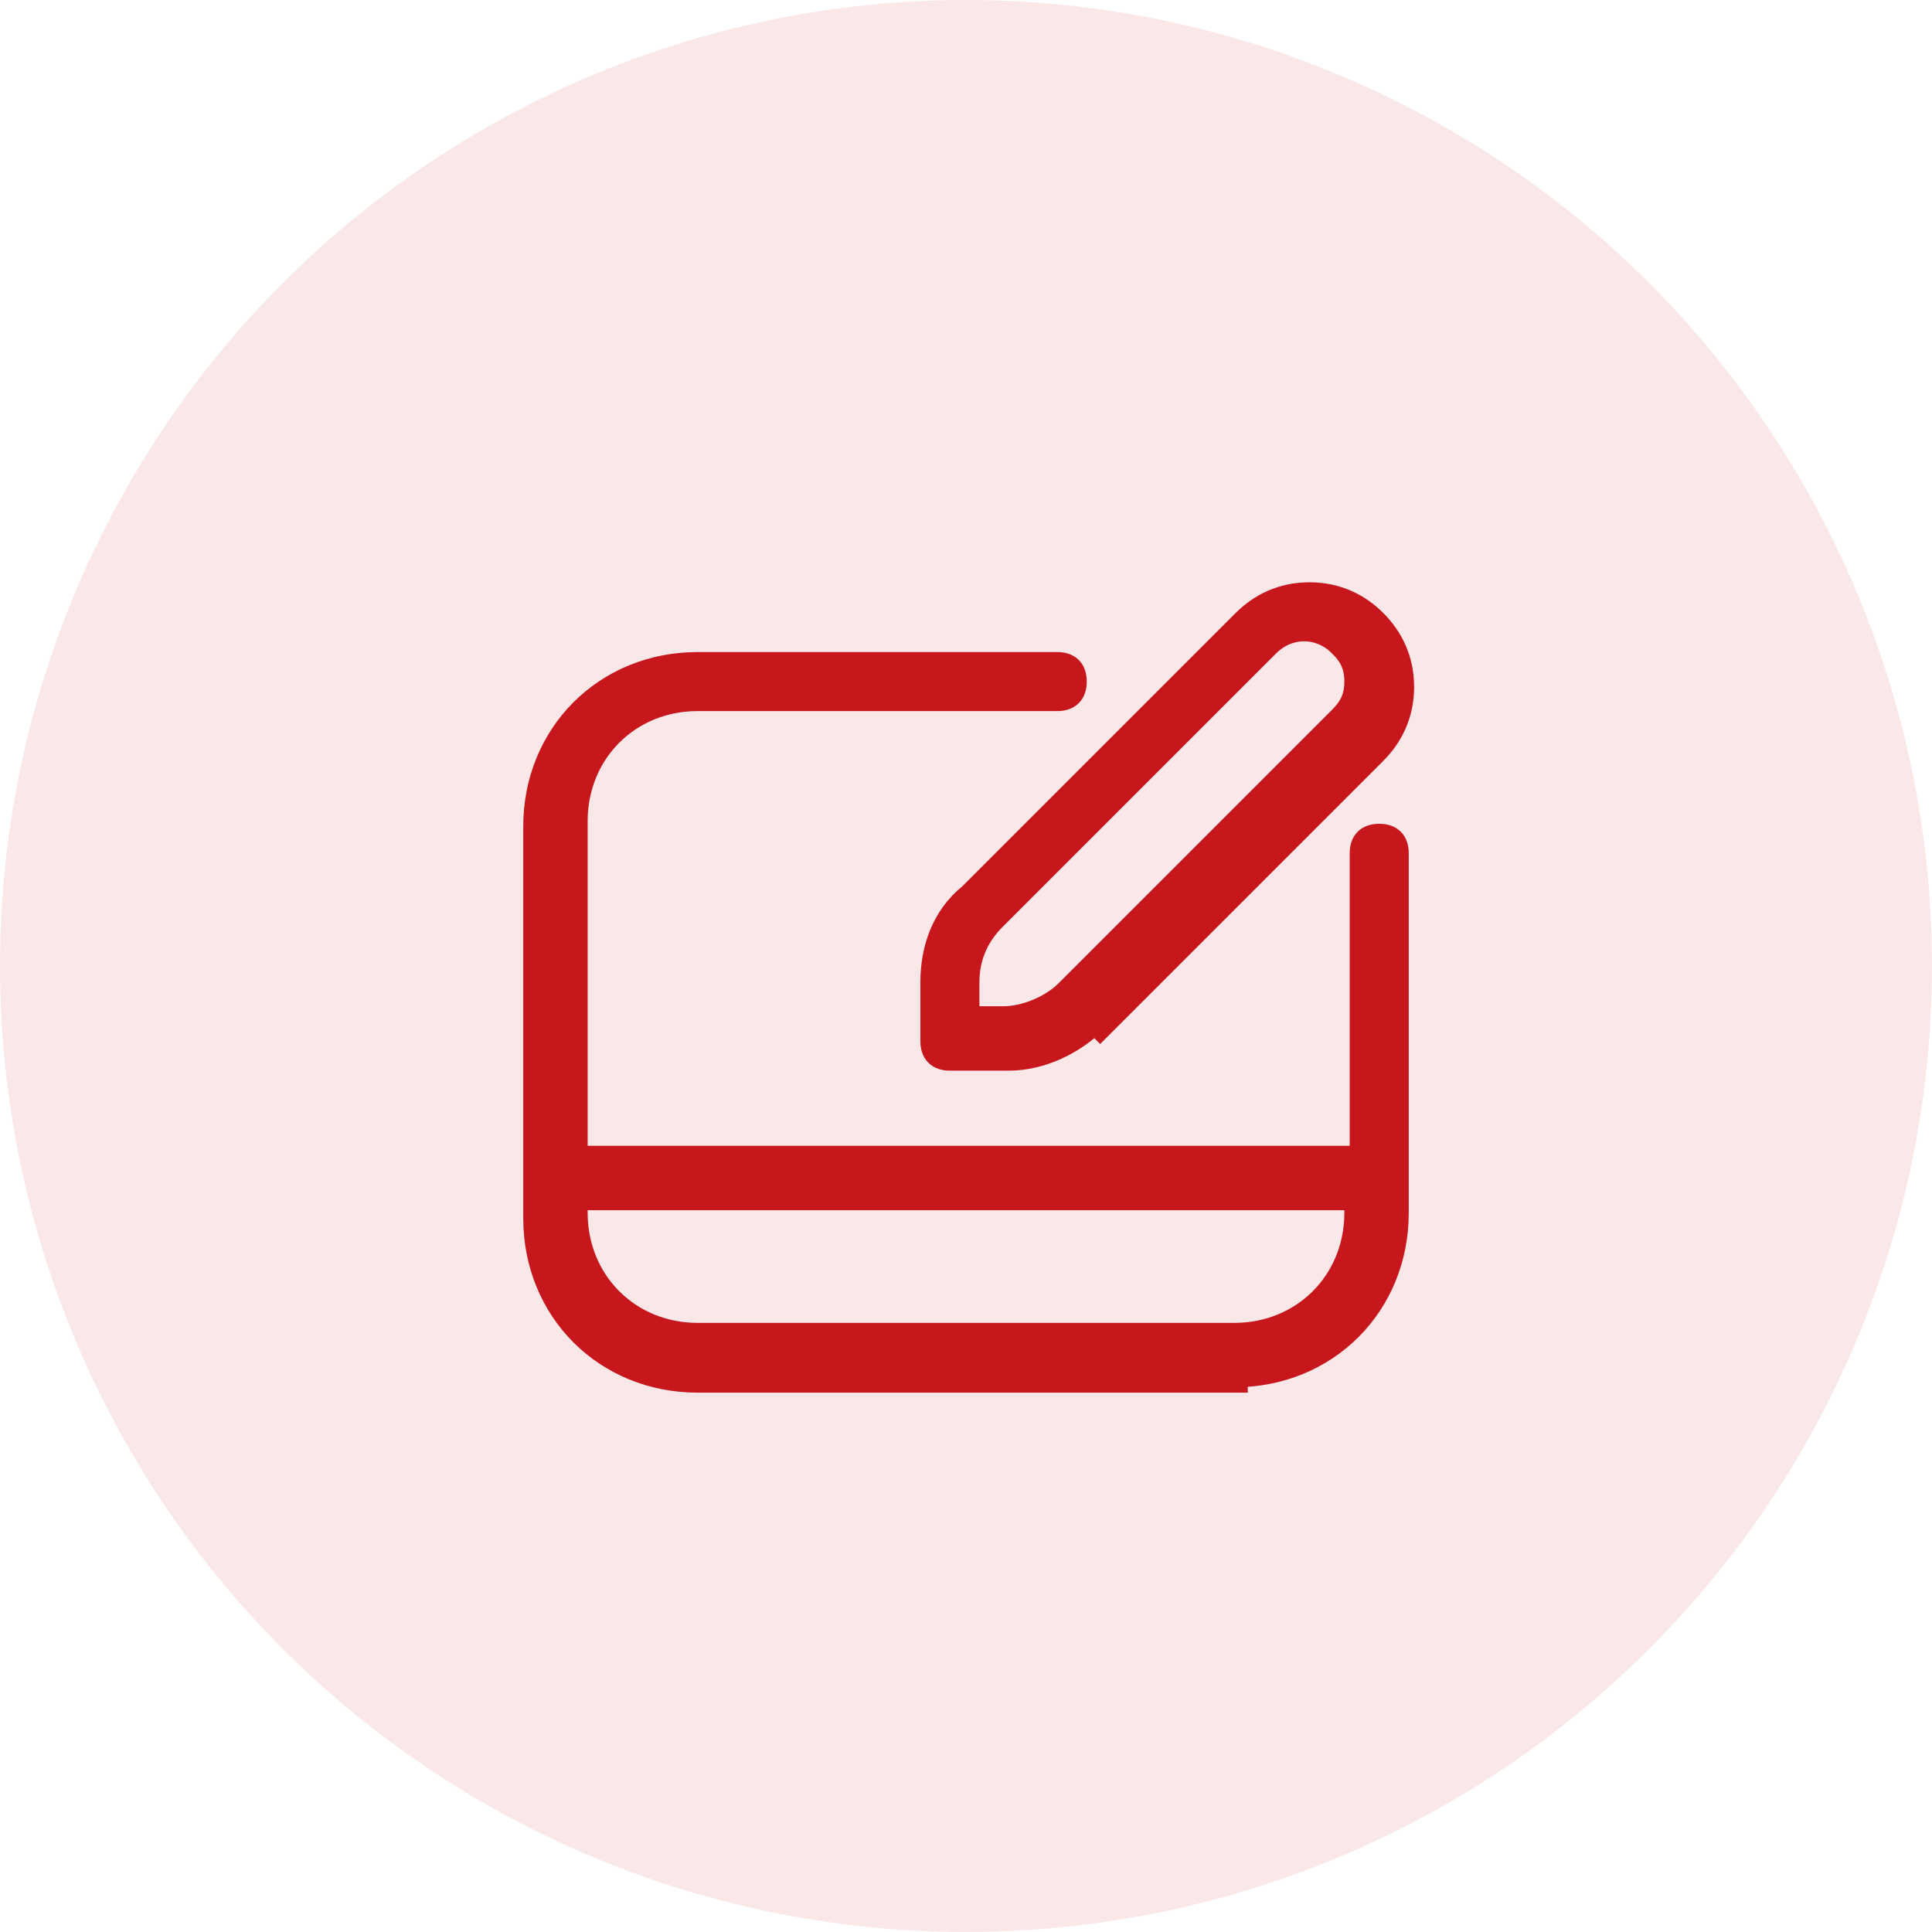 <?xml version="1.0" encoding="UTF-8"?>
<svg id="Layer_1" xmlns="http://www.w3.org/2000/svg" version="1.1" viewBox="0 0 36 36">
  <!-- Generator: Adobe Illustrator 29.2.1, SVG Export Plug-In . SVG Version: 2.1.0 Build 116)  -->
  <defs>
    <style>
      .st0 {
        stroke: #c8161d;
        stroke-miterlimit: 10;
        stroke-width: .5px;
      }

      .st0, .st1 {
        fill: #c8161d;
      }

      .st1 {
        fill-opacity: .1;
      }
    </style>
  </defs>
  <circle class="st1" cx="18" cy="18" r="18"/>
  <path class="st0" d="M23,25.7h-10c-1.7,0-3-1.3-3-3v-7.3c0-1.7,1.3-3,3-3h6.7c.2,0,.3.1.3.3s-.1.3-.3.3h-6.7c-1.3,0-2.3,1-2.3,2.3v6.3h14.7v-5.7c0-.2.1-.3.3-.3s.3.1.3.3v6.7c0,1.7-1.3,3-3,3ZM10.7,22.3v.3c0,1.3,1,2.3,2.3,2.3h10c1.3,0,2.3-1,2.3-2.3v-.3h-14.7ZM20.4,19c-.4.4-1,.7-1.6.7h-1.1c-.2,0-.3-.1-.3-.3v-1.1c0-.6.2-1.2.7-1.6l5.1-5.1c.3-.3.7-.5,1.2-.5s.9.2,1.2.5c.3.3.5.7.5,1.2s-.2.9-.5,1.2l-5.1,5.1h0ZM25,12c-.4-.4-1-.4-1.4,0l-5.1,5.1c-.3.3-.5.7-.5,1.2v.7h.7c.4,0,.9-.2,1.2-.5l5.1-5.1c.2-.2.3-.4.3-.7s-.1-.5-.3-.7h0Z"/>
</svg>